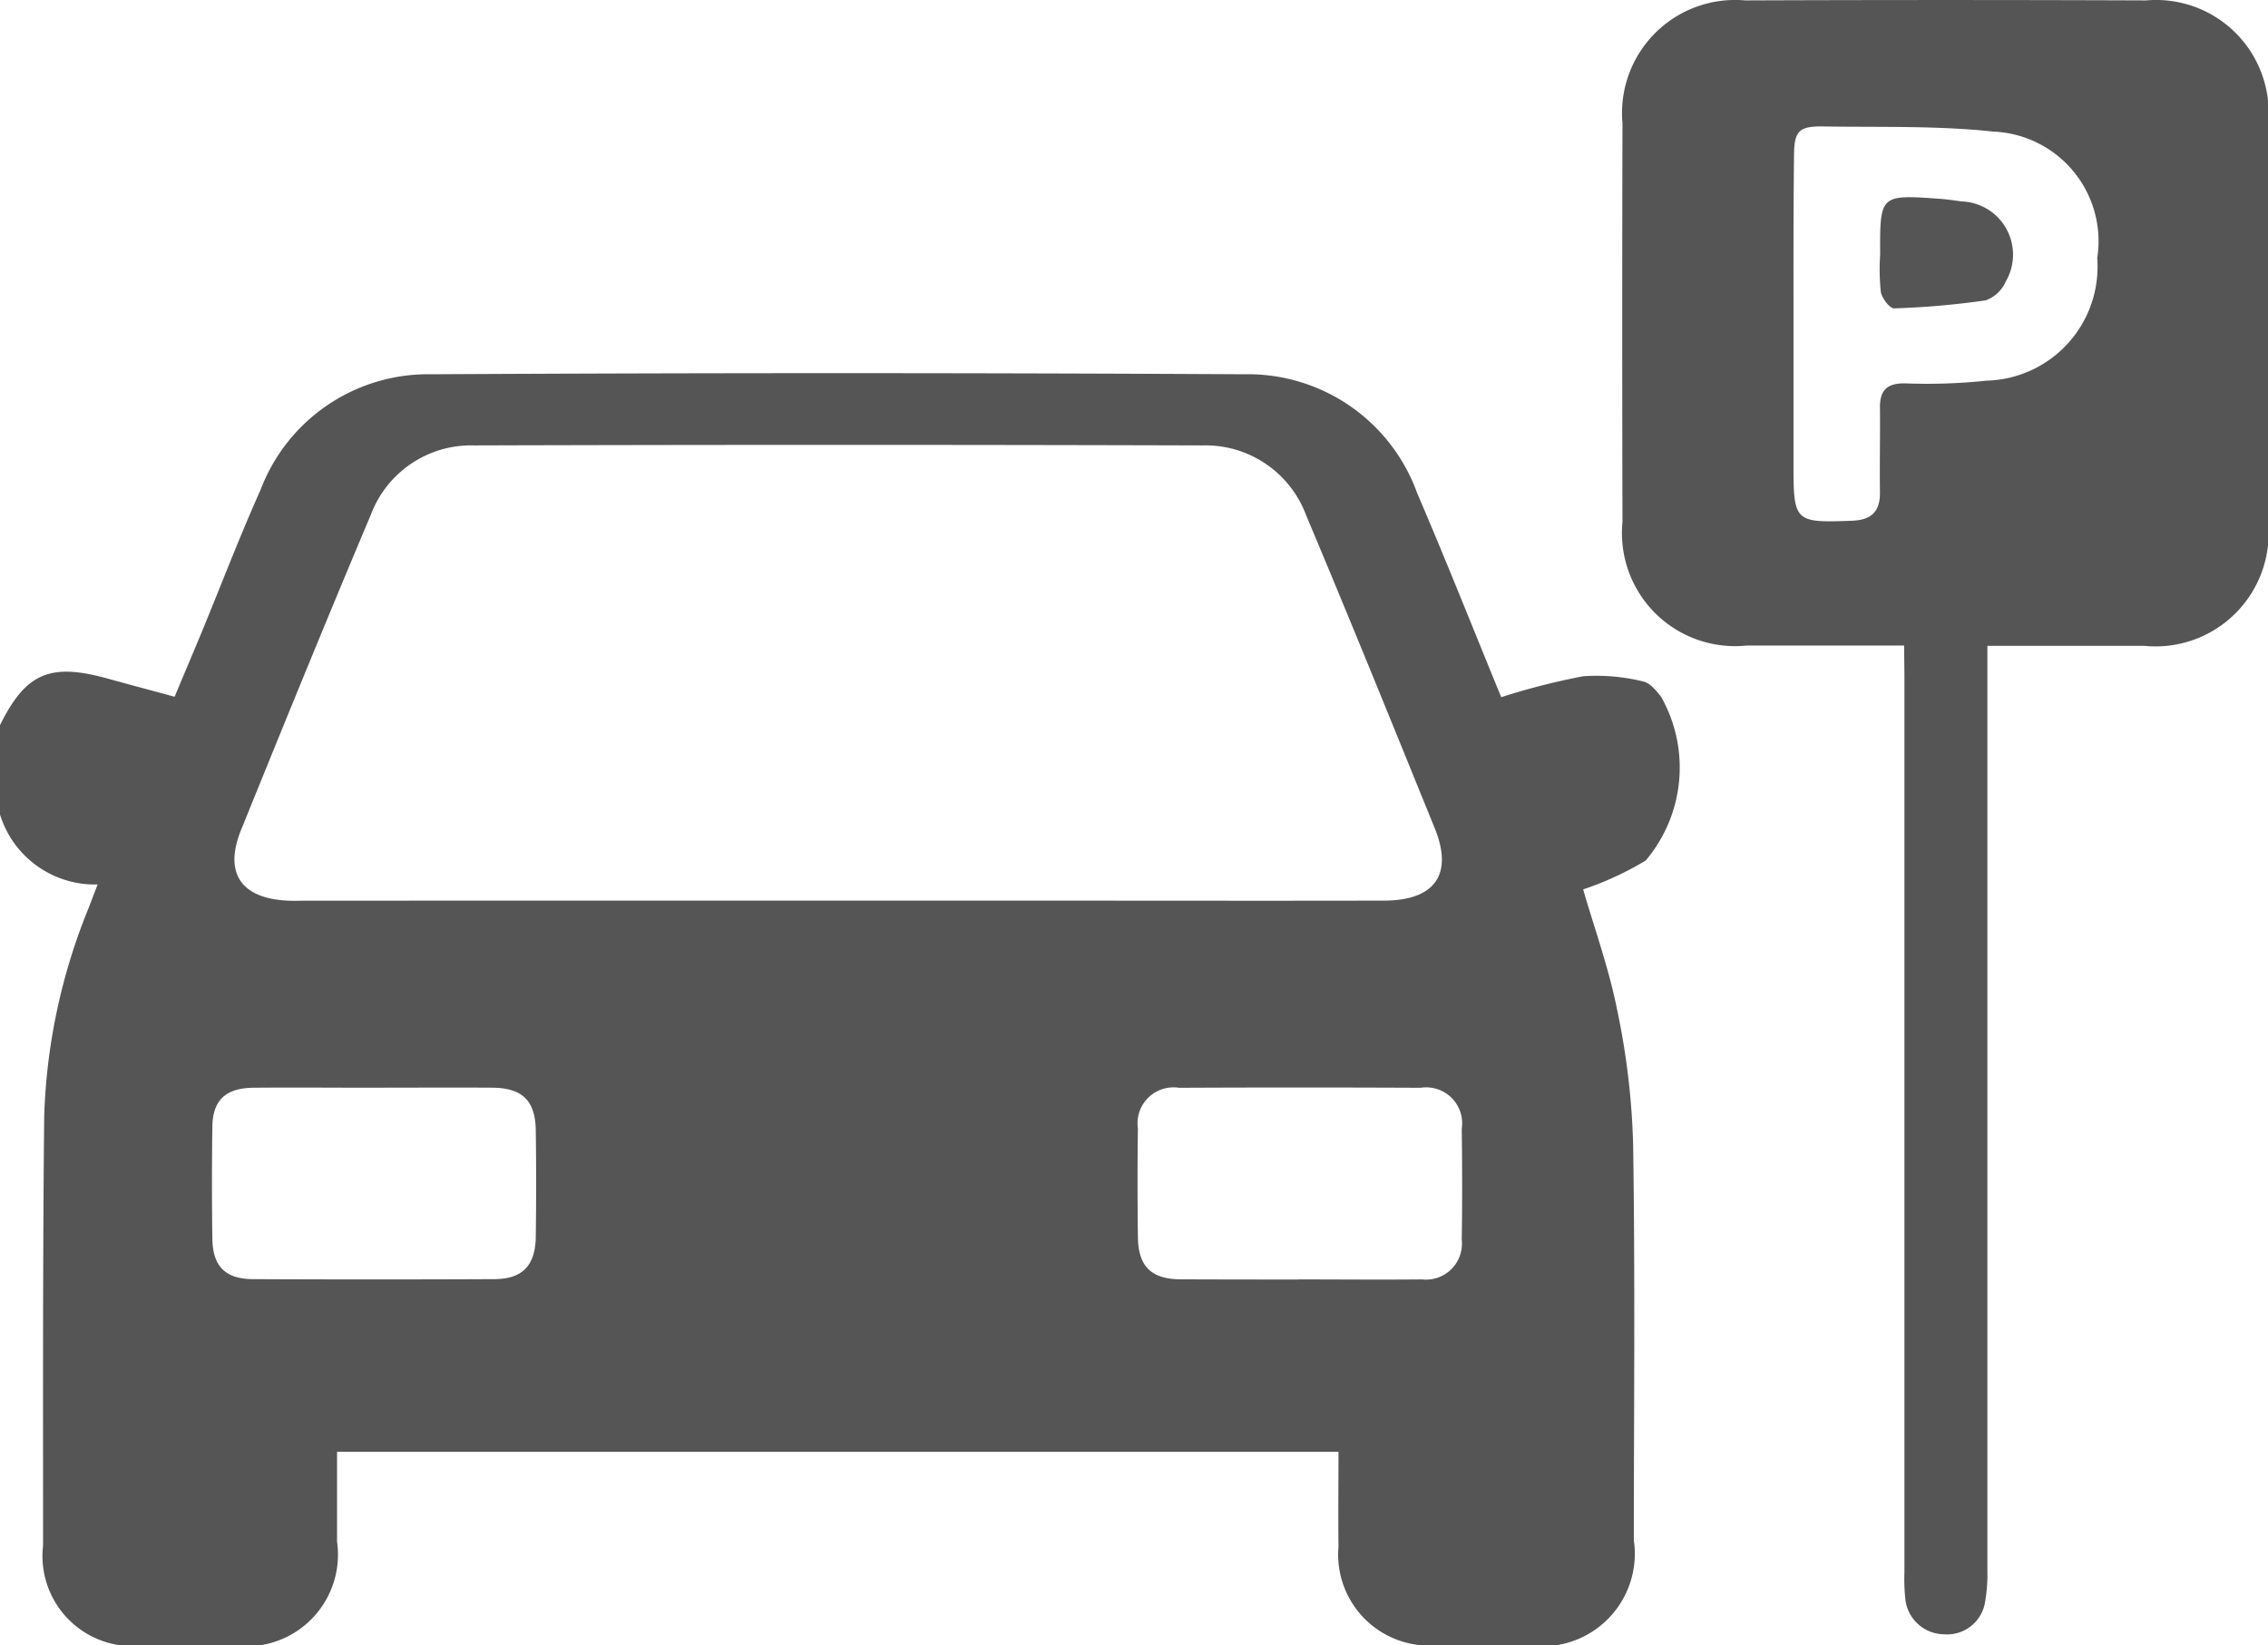 <svg xmlns="http://www.w3.org/2000/svg" width="44.122" height="32" viewBox="0 0 44.122 32"><defs><style>.a{fill:#545554;}</style></defs><g transform="translate(-979.992 -2431.88)"><path class="a" d="M979.992,2474.517c.5-1.01.968-1.215,2.079-.91.427.118.855.232,1.318.358.185-.443.363-.861.537-1.281.377-.915.73-1.84,1.134-2.742a3.484,3.484,0,0,1,3.324-2.25q7.905-.043,15.81,0a3.5,3.5,0,0,1,3.369,2.315c.559,1.3,1.081,2.62,1.634,3.966a13.6,13.6,0,0,1,1.593-.407,3.8,3.8,0,0,1,1.163.1c.133.024.258.177.355.3a2.8,2.8,0,0,1-.3,3.184,6.115,6.115,0,0,1-1.217.562c.212.736.5,1.531.663,2.351a14.549,14.549,0,0,1,.309,2.6c.04,2.57.015,5.14.014,7.711a1.8,1.8,0,0,1-2.037,2.042c-.6,0-1.207.01-1.809,0a1.772,1.772,0,0,1-1.9-1.92c-.007-.6,0-1.2,0-1.845H986.549q0,.875,0,1.747a1.784,1.784,0,0,1-2.006,2.021c-.589,0-1.178.006-1.766,0a1.753,1.753,0,0,1-1.947-1.945c0-2.785-.007-5.571.022-8.356a11.635,11.635,0,0,1,.87-4.059c.051-.132.1-.264.169-.443a1.932,1.932,0,0,1-1.9-1.364Zm16.28,3.413h3.273c2.455,0,4.91.005,7.365,0,1,0,1.358-.512.993-1.41-.826-2.031-1.649-4.063-2.5-6.082a2.087,2.087,0,0,0-2.014-1.362q-7.085-.021-14.169,0a2.084,2.084,0,0,0-2.017,1.357c-.859,2.033-1.692,4.077-2.521,6.122-.34.839,0,1.336.915,1.376.129.006.258,0,.387,0Zm8.969,7.368c.8,0,1.609.008,2.413,0a.7.7,0,0,0,.775-.773c.011-.718.01-1.436,0-2.154a.7.7,0,0,0-.8-.8q-2.348-.011-4.7,0a.7.7,0,0,0-.8.795c-.01.7-.009,1.407,0,2.111.007.564.256.813.819.819C1003.719,2485.3,1004.48,2485.3,1005.241,2485.3Zm-17.953-3.728c-.788,0-1.576-.007-2.365,0-.548.006-.8.247-.8.782q-.015,1.074,0,2.149c.007.542.251.79.793.792q2.343.011,4.686,0c.553,0,.805-.262.813-.826q.014-1.031,0-2.063c-.007-.583-.259-.83-.847-.835C988.808,2481.564,988.048,2481.569,987.289,2481.569Z" transform="translate(0 -28.532)"/><path class="a" d="M1141.114,2444.437c-1.062,0-2.065,0-3.067,0a2.2,2.2,0,0,1-2.412-2.405q-.01-3.876,0-7.753a2.2,2.2,0,0,1,2.387-2.391q3.9-.015,7.8,0a2.191,2.191,0,0,1,2.373,2.4q0,3.877,0,7.754a2.2,2.2,0,0,1-2.414,2.4c-.861,0-1.723,0-2.584,0h-.463v.6q0,8.7,0,17.4a3.032,3.032,0,0,1-.053.641.748.748,0,0,1-.792.586.767.767,0,0,1-.747-.648,3.663,3.663,0,0,1-.022-.558q0-8.722,0-17.445Zm-2.152-6.3v2.8c0,1.094.028,1.114,1.14,1.072.378-.015.547-.18.542-.557-.008-.545.006-1.089,0-1.634-.006-.346.135-.486.489-.481a11.04,11.04,0,0,0,1.588-.053,2.217,2.217,0,0,0,2.15-2.383,2.134,2.134,0,0,0-2.017-2.461c-1.092-.118-2.2-.083-3.3-.1-.493-.009-.58.087-.582.576C1138.959,2435.991,1138.962,2437.066,1138.962,2438.142Z" transform="translate(-124.079 0)"/><path class="a" d="M1160.335,2451.9c-.005-1.166-.005-1.167,1.16-1.084.143.01.285.033.427.051a1.036,1.036,0,0,1,.854,1.562.676.676,0,0,1-.387.362,15.943,15.943,0,0,1-1.785.156c-.086,0-.235-.2-.256-.319A4.256,4.256,0,0,1,1160.335,2451.9Z" transform="translate(-143.766 -15.069)"/></g></svg>